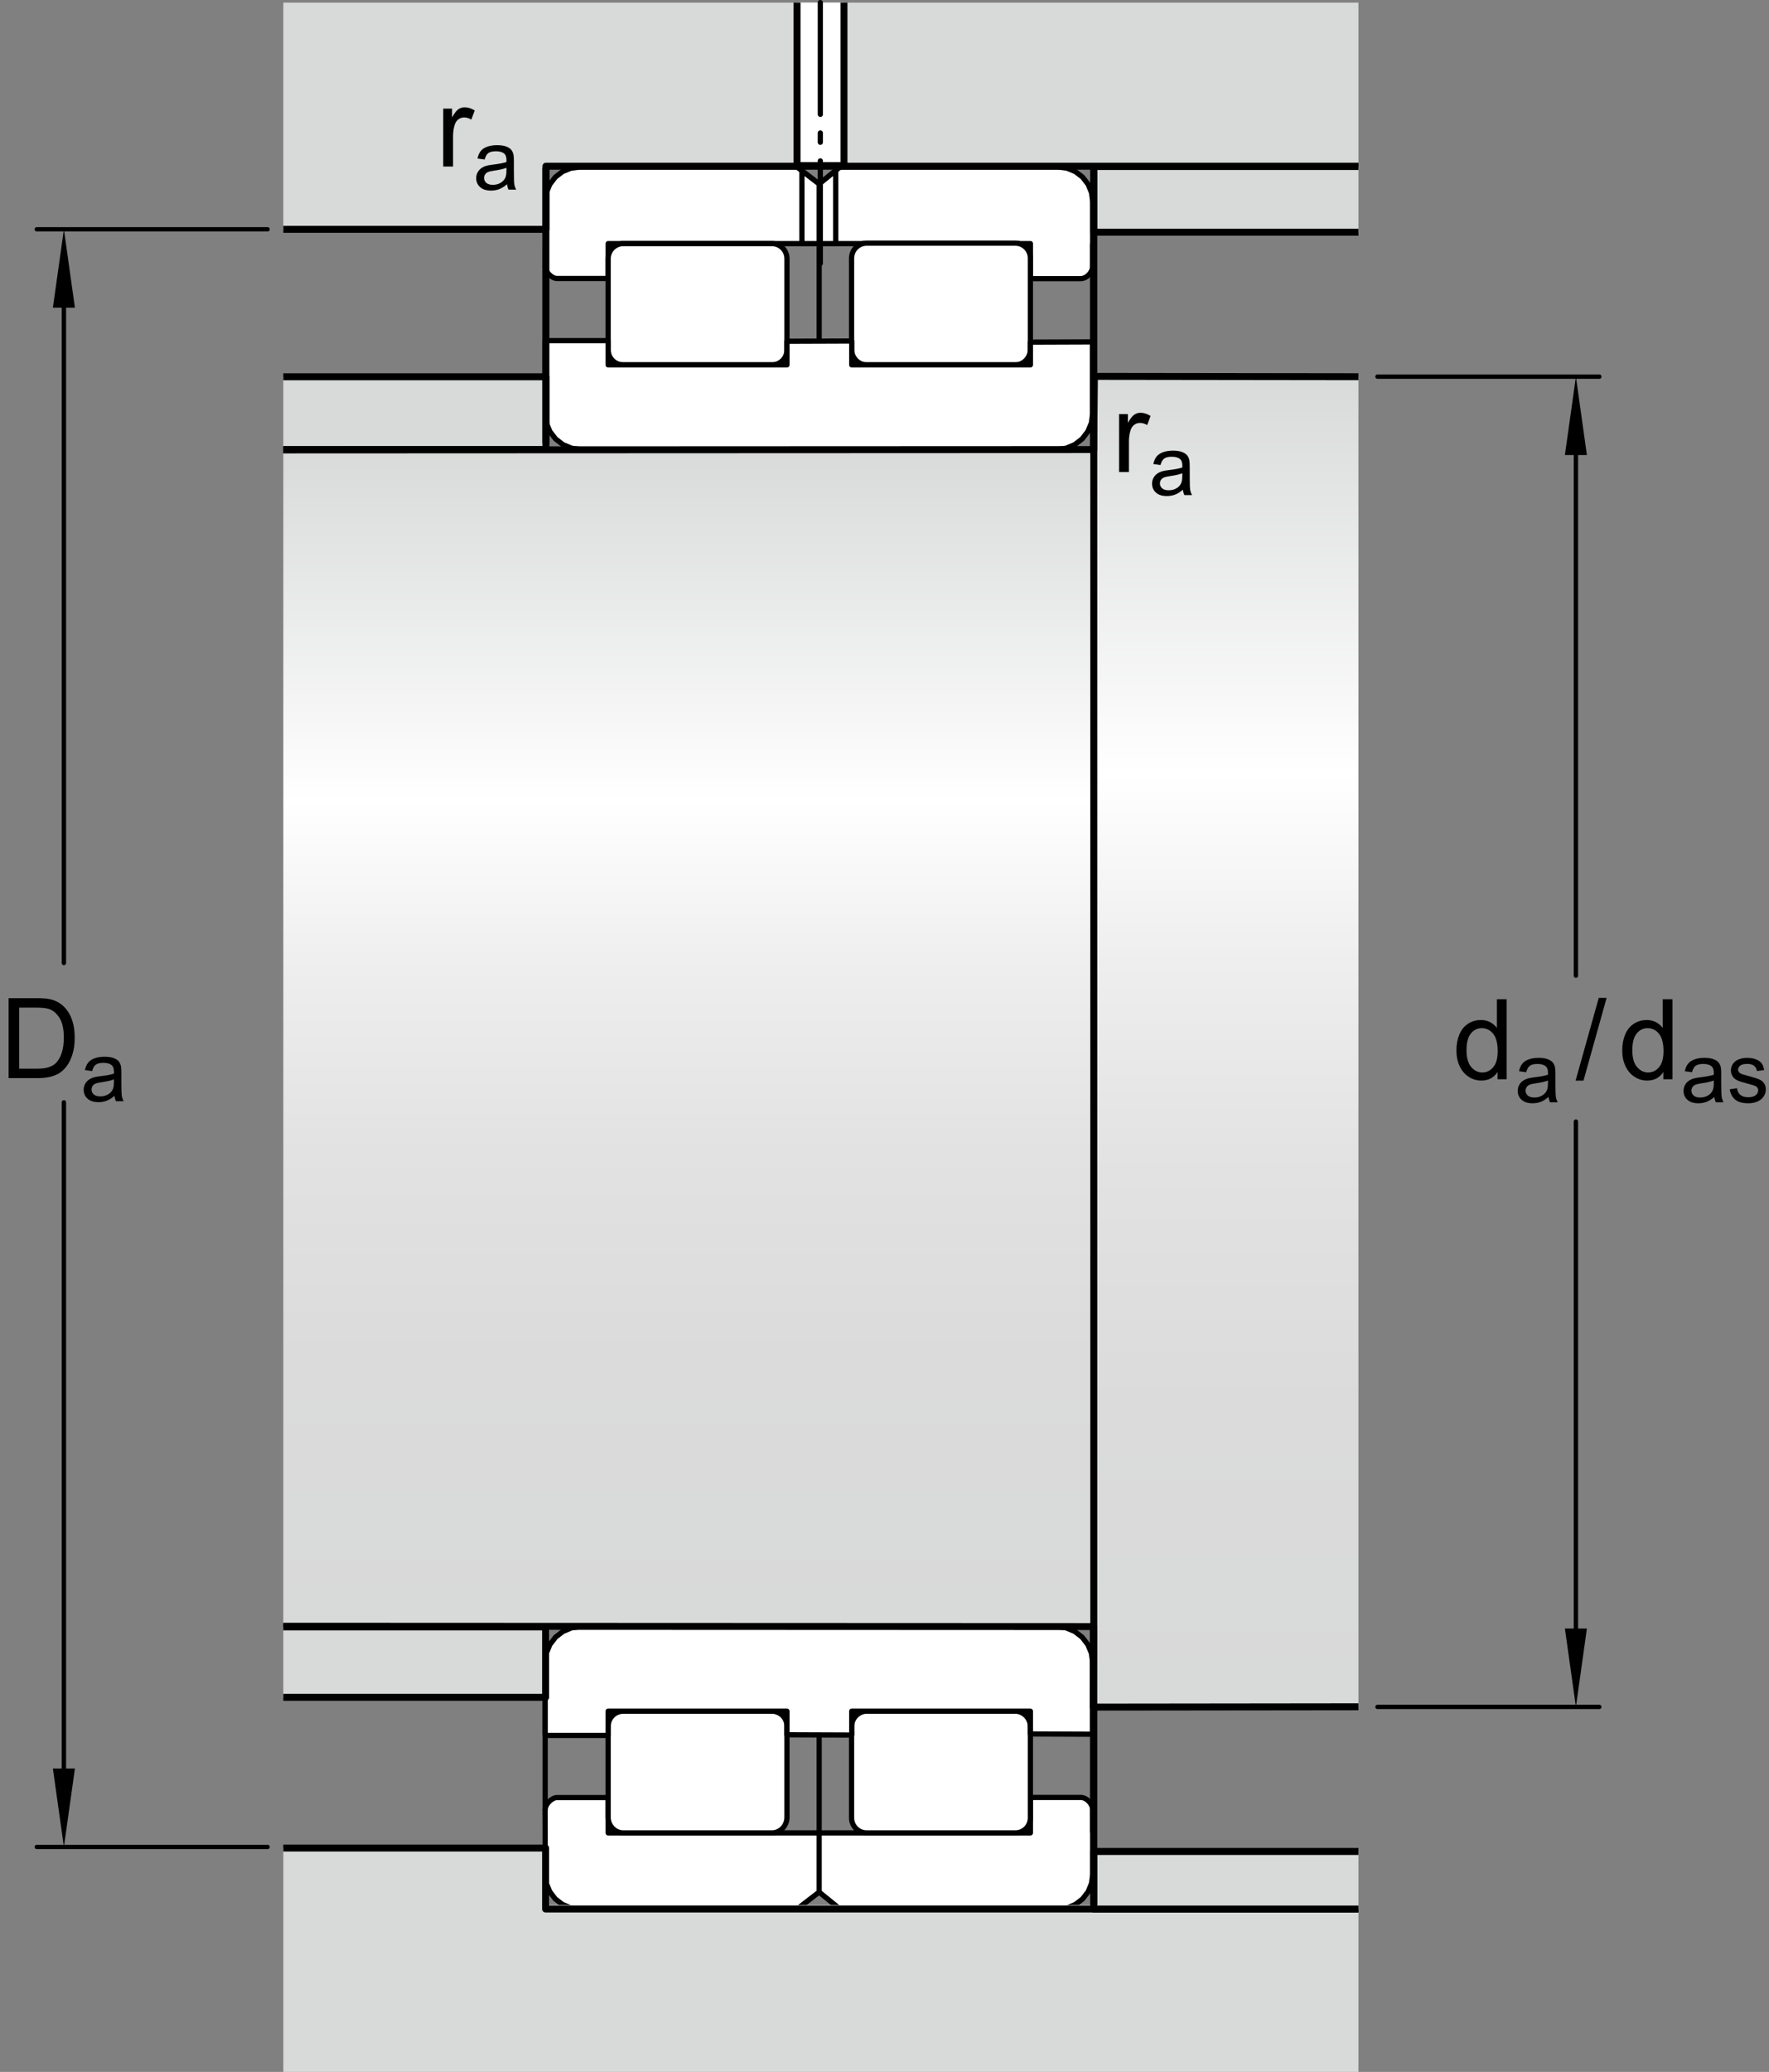 <?xml version="1.0" encoding="utf-8"?>
<!-- Generator: Adobe Illustrator 15.1.0, SVG Export Plug-In . SVG Version: 6.00 Build 0)  -->
<!DOCTYPE svg PUBLIC "-//W3C//DTD SVG 1.1//EN" "http://www.w3.org/Graphics/SVG/1.1/DTD/svg11.dtd">
<svg version="1.1" id="Layer_2" xmlns="http://www.w3.org/2000/svg" xmlns:xlink="http://www.w3.org/1999/xlink" x="0px" y="0px"
	 width="190.06px" height="222.511px" viewBox="0 0 190.06 222.511" enable-background="new 0 0 190.06 222.511"
	 xml:space="preserve">
<rect x="0" y="0" width="190.06" height="222.511" fill="#808080" stroke="none"/>
<line fill="none" stroke="#000000" stroke-width="0.561" stroke-linecap="round" stroke-miterlimit="10" stroke-dasharray="18.992,1.871,0.935,1.871" x1="54.91" y1="111.479" x2="121.299" y2="111.479"/>
<path fill="#FFFFFF" stroke="#000000" stroke-width="0.561" stroke-linejoin="round" d="M110.705,29.925c0,0,4.666,0,5.396,0
	c0.723,0,1.301-0.795,1.301-1.309c0-0.512,0-6.965,0-6.965l-0.129-0.961l-0.367-0.895l-0.592-0.77l-0.771-0.59l-0.893-0.371
	l-0.961-0.129h-2.98h-0.037H90.256l-2.248,1.824l-2.375-1.824H62.287l-0.961,0.129l-0.9,0.371l-0.766,0.59l-0.588,0.77l-0.373,0.895
	l-0.127,0.961v4.512c0,0-0.008,1.77-0.008,2.41s0.729,1.336,1.281,1.336s5.494,0,5.494,0v-3.746h22.415h0.465h22.486V29.925z"/>
<path fill="#FFFFFF" stroke="#000000" stroke-width="0.561" stroke-miterlimit="10" d="M66.953,26.163h15.986
	c0.891,0,1.611,0.723,1.611,1.613v9.797c0,0.891-0.721,1.613-1.611,1.613H66.953c-0.887,0-1.614-0.723-1.614-1.613v-9.797
	C65.339,26.886,66.066,26.163,66.953,26.163z"/>
<path fill="#FFFFFF" stroke="#000000" stroke-width="0.561" stroke-miterlimit="10" d="M93.105,26.116h15.988
	c0.889,0,1.611,0.723,1.611,1.613v9.797c0,0.891-0.723,1.66-1.611,1.66H93.105c-0.889,0-1.613-0.77-1.613-1.66v-9.797
	C91.492,26.839,92.217,26.116,93.105,26.116z"/>
<polyline fill="#FFFFFF" stroke="#000000" stroke-width="0.561" stroke-linejoin="round" points="58.583,36.585 65.339,36.585 
	65.339,39.187 84.551,39.187 84.551,36.649 91.51,36.624 91.51,39.187 110.705,39.187 110.705,36.741 117.393,36.716 
	117.393,44.415 117.262,45.413 116.875,46.343 116.262,47.14 115.465,47.753 114.535,48.14 113.535,48.269 113.535,48.269 
	62.412,48.269 61.417,48.14 60.49,47.753 59.695,47.144 59.082,46.347 58.701,45.421 58.566,44.425 58.566,44.425 58.566,36.585 "/>
<line fill="none" stroke="#000000" stroke-width="0.561" stroke-miterlimit="10" x1="58.572" y1="28.491" x2="58.572" y2="111.479"/>
<line fill="none" stroke="#000000" stroke-width="0.561" stroke-miterlimit="10" x1="117.398" y1="26.163" x2="117.398" y2="111.479"/>
<polygon fill="#FFFFFF" stroke="#000000" stroke-width="0.561" stroke-linejoin="round" points="89.789,18.312 88.008,19.761 
	86.158,18.343 86.158,26.163 89.789,26.163 "/>
<line fill="none" stroke="#000000" stroke-width="0.561" stroke-linejoin="round" x1="88.008" y1="19.761" x2="88.008" y2="36.612"/>
<path fill="#FFFFFF" stroke="#000000" stroke-width="0.561" stroke-linejoin="round" d="M110.705,193.036c0,0,4.666,0,5.396,0
	c0.723,0,1.301,0.793,1.301,1.309c0,0.512,0,6.965,0,6.965l-0.129,0.961l-0.367,0.895l-0.592,0.77l-0.771,0.59l-0.893,0.371
	l-0.961,0.129h-2.98h-0.037H90.256l-2.248-1.824l-2.375,1.824H62.287l-0.961-0.129l-0.9-0.371l-0.766-0.59l-0.588-0.77l-0.373-0.895
	l-0.127-0.961v-4.512c0,0-0.008-1.77-0.008-2.41s0.729-1.336,1.281-1.336s5.494,0,5.494,0v3.793h22.415h0.465h22.486V193.036z"/>
<path fill="#FFFFFF" stroke="#000000" stroke-width="0.561" stroke-miterlimit="10" d="M66.953,196.845h15.986
	c0.891,0,1.611-0.77,1.611-1.664v-9.793c0-0.891-0.721-1.613-1.611-1.613H66.953c-0.887,0-1.614,0.723-1.614,1.613v9.793
	C65.339,196.075,66.066,196.845,66.953,196.845z"/>
<path fill="#FFFFFF" stroke="#000000" stroke-width="0.561" stroke-miterlimit="10" d="M93.105,196.845h15.988
	c0.889,0,1.611-0.723,1.611-1.613v-9.797c0-0.891-0.723-1.66-1.611-1.66H93.105c-0.889,0-1.613,0.77-1.613,1.66v9.797
	C91.492,196.122,92.217,196.845,93.105,196.845z"/>
<polyline fill="#FFFFFF" stroke="#000000" stroke-width="0.561" stroke-linejoin="round" points="58.583,186.376 65.339,186.376 
	65.339,183.774 84.551,183.774 84.551,186.31 91.51,186.337 91.51,183.774 110.705,183.774 110.705,186.22 117.393,186.247 
	117.393,178.544 117.262,177.548 116.875,176.618 116.262,175.821 115.465,175.208 114.535,174.821 113.535,174.692 
	113.535,174.692 62.412,174.692 61.417,174.821 60.49,175.208 59.695,175.817 59.082,176.614 58.701,177.54 58.566,178.536 
	58.566,178.536 58.566,186.376 "/>
<line fill="none" stroke="#000000" stroke-width="0.561" stroke-miterlimit="10" x1="58.572" y1="194.47" x2="58.572" y2="111.479"/>
<line fill="none" stroke="#000000" stroke-width="0.561" stroke-miterlimit="10" x1="117.398" y1="196.798" x2="117.398" y2="111.479"/>
<line fill="none" stroke="#000000" stroke-width="0.561" stroke-linejoin="round" x1="88.008" y1="203.544" x2="88.008" y2="186.38"/>
<linearGradient id="SVGID_1_" gradientUnits="userSpaceOnUse" x1="131.792" y1="40.144" x2="131.792" y2="183.392">
	<stop  offset="0" style="stop-color:#D8D9D9"/>
	<stop  offset="0.3" style="stop-color:#FFFFFF"/>
	<stop  offset="0.441" style="stop-color:#EEEEEE"/>
	<stop  offset="0.597" style="stop-color:#E2E2E2"/>
	<stop  offset="0.771" style="stop-color:#DBDBDB"/>
	<stop  offset="1" style="stop-color:#D8D9D9"/>
</linearGradient>
<rect x="117.636" y="40.458" fill="url(#SVGID_1_)" width="28.312" height="142.833"/>
<linearGradient id="SVGID_2_" gradientUnits="userSpaceOnUse" x1="73.92" y1="47.997" x2="73.92" y2="174.773">
	<stop  offset="0" style="stop-color:#D8D9D9"/>
	<stop  offset="0.3" style="stop-color:#FFFFFF"/>
	<stop  offset="0.441" style="stop-color:#EEEEEE"/>
	<stop  offset="0.597" style="stop-color:#E2E2E2"/>
	<stop  offset="0.771" style="stop-color:#DBDBDB"/>
	<stop  offset="1" style="stop-color:#D8D9D9"/>
</linearGradient>
<rect x="30.44" y="48.275" fill="url(#SVGID_2_)" width="86.961" height="126.41"/>
<polyline fill="#D8D9D9" stroke="#000000" stroke-width="0.748" stroke-linejoin="round" stroke-miterlimit="1" points="
	30.44,48.275 58.651,48.275 58.651,40.464 30.44,40.464 "/>
<polygon fill="#D8D9D9" points="145.948,0.281 30.44,0.281 30.44,24.725 58.651,24.725 58.651,17.851 145.948,17.851 "/>
<polygon fill="#D8D9D9" points="145.948,222.511 30.44,222.511 30.44,206.843 30.44,204.796 30.44,198.481 58.901,198.481 
	58.901,204.591 145.948,204.591 "/>
<g>
	<polyline fill="none" stroke="#000000" stroke-width="0.748" stroke-linejoin="round" stroke-miterlimit="1" points="
		30.44,174.649 117.487,174.685 117.456,183.335 145.948,183.302 	"/>
	<polyline fill="none" stroke="#000000" stroke-width="0.748" stroke-linejoin="round" stroke-miterlimit="1" points="30.44,48.32 
		117.511,48.283 117.579,40.421 145.948,40.458 	"/>
	<polyline fill="none" stroke="#000000" stroke-width="0.748" stroke-linejoin="round" stroke-miterlimit="1" points="
		30.44,24.626 58.651,24.626 58.651,17.851 145.948,17.851 	"/>
	<g>
		<path d="M120.235,50.694v-6.223h0.949v0.943c0.242-0.441,0.466-0.732,0.671-0.873s0.431-0.211,0.677-0.211
			c0.355,0,0.717,0.113,1.084,0.34l-0.363,0.979c-0.258-0.152-0.516-0.229-0.773-0.229c-0.23,0-0.438,0.069-0.621,0.208
			s-0.314,0.331-0.393,0.577c-0.117,0.375-0.176,0.785-0.176,1.23v3.258H120.235z"/>
		<path d="M127.091,52.594c-0.293,0.249-0.575,0.425-0.846,0.527c-0.271,0.103-0.562,0.154-0.873,0.154
			c-0.513,0-0.906-0.125-1.182-0.376c-0.275-0.25-0.413-0.57-0.413-0.96c0-0.229,0.052-0.438,0.156-0.626
			c0.104-0.189,0.24-0.341,0.408-0.455c0.169-0.114,0.358-0.201,0.569-0.259c0.155-0.041,0.39-0.081,0.703-0.119
			c0.639-0.076,1.108-0.167,1.41-0.272c0.003-0.108,0.005-0.177,0.005-0.207c0-0.322-0.075-0.549-0.224-0.681
			c-0.203-0.179-0.503-0.268-0.901-0.268c-0.372,0-0.646,0.065-0.824,0.196c-0.177,0.13-0.309,0.361-0.394,0.692l-0.773-0.105
			c0.07-0.331,0.187-0.598,0.348-0.802c0.161-0.203,0.394-0.36,0.699-0.47c0.304-0.11,0.657-0.165,1.059-0.165
			c0.398,0,0.722,0.047,0.971,0.141s0.433,0.212,0.55,0.354c0.117,0.143,0.199,0.322,0.246,0.539c0.026,0.135,0.04,0.378,0.04,0.729
			v1.055c0,0.735,0.017,1.201,0.05,1.395c0.034,0.195,0.101,0.382,0.2,0.561h-0.826C127.167,53.005,127.114,52.813,127.091,52.594z
			 M127.024,50.827c-0.287,0.117-0.718,0.217-1.291,0.299c-0.326,0.047-0.556,0.1-0.69,0.158s-0.239,0.145-0.312,0.257
			c-0.074,0.113-0.11,0.238-0.11,0.375c0,0.211,0.08,0.387,0.239,0.527c0.16,0.141,0.394,0.211,0.701,0.211
			c0.305,0,0.576-0.066,0.812-0.2c0.238-0.133,0.412-0.316,0.523-0.547c0.085-0.179,0.127-0.442,0.127-0.791V50.827z"/>
	</g>
	<g>
		<g>
			<g>
				<path d="M47.622,17.888v-6.223h0.949v0.943c0.242-0.441,0.466-0.732,0.671-0.873s0.431-0.211,0.677-0.211
					c0.355,0,0.717,0.113,1.084,0.34l-0.363,0.979c-0.258-0.152-0.516-0.229-0.773-0.229c-0.23,0-0.438,0.069-0.621,0.208
					s-0.314,0.331-0.393,0.577c-0.117,0.375-0.176,0.785-0.176,1.23v3.258H47.622z"/>
				<path d="M54.478,19.787c-0.293,0.249-0.575,0.425-0.846,0.527c-0.271,0.103-0.562,0.154-0.873,0.154
					c-0.513,0-0.907-0.125-1.182-0.376c-0.275-0.25-0.413-0.57-0.413-0.96c0-0.229,0.052-0.438,0.156-0.626
					c0.104-0.189,0.24-0.341,0.408-0.455s0.358-0.201,0.569-0.259c0.155-0.041,0.39-0.081,0.703-0.119
					c0.639-0.076,1.109-0.167,1.411-0.272c0.003-0.108,0.004-0.177,0.004-0.207c0-0.322-0.075-0.549-0.224-0.681
					c-0.202-0.179-0.502-0.268-0.901-0.268c-0.372,0-0.647,0.065-0.824,0.196s-0.308,0.361-0.393,0.692L51.3,17.027
					c0.07-0.331,0.186-0.598,0.347-0.802c0.161-0.203,0.394-0.36,0.699-0.47c0.305-0.11,0.658-0.165,1.059-0.165
					c0.398,0,0.722,0.047,0.971,0.141s0.432,0.212,0.549,0.354c0.117,0.143,0.199,0.322,0.246,0.539
					c0.026,0.135,0.04,0.378,0.04,0.729v1.055c0,0.735,0.017,1.201,0.05,1.395c0.034,0.195,0.101,0.382,0.2,0.561h-0.826
					C54.554,20.199,54.501,20.007,54.478,19.787z M54.412,18.021c-0.287,0.117-0.718,0.217-1.292,0.299
					c-0.325,0.047-0.555,0.1-0.69,0.158s-0.239,0.145-0.312,0.257s-0.11,0.238-0.11,0.375c0,0.211,0.08,0.387,0.239,0.527
					s0.394,0.211,0.701,0.211c0.305,0,0.576-0.066,0.813-0.2s0.412-0.316,0.523-0.547c0.085-0.179,0.127-0.442,0.127-0.791V18.021z"
					/>
			</g>
		</g>
	</g>
	
		<line fill="none" stroke="#000000" stroke-width="0.748" stroke-linejoin="round" stroke-miterlimit="1" x1="58.651" y1="18.058" x2="58.651" y2="47.619"/>
	<polyline fill="none" stroke="#000000" stroke-width="0.748" stroke-linejoin="round" stroke-miterlimit="1" points="
		30.44,198.47 58.618,198.47 58.618,205.019 145.948,205.019 	"/>
</g>
<polyline fill="#D8D9D9" stroke="#000000" stroke-width="0.748" stroke-linejoin="round" stroke-miterlimit="1" points="
	145.948,17.88 117.511,17.88 117.511,24.941 145.948,24.941 "/>
<polyline fill="#D8D9D9" stroke="#000000" stroke-width="0.748" stroke-linejoin="round" stroke-miterlimit="1" points="
	145.948,198.839 117.511,198.839 117.511,205.019 145.948,205.019 "/>
<polyline fill="#FFFFFF" stroke="#000000" stroke-width="0.748" stroke-linejoin="round" stroke-miterlimit="1" points="
	90.675,0.281 90.675,17.781 85.634,17.781 85.634,0.281 "/>
<line fill="none" stroke="#000000" stroke-width="0.748" stroke-linejoin="round" stroke-miterlimit="1" x1="117.515" y1="17.851" x2="117.515" y2="204.591"/>
<line fill="none" stroke="#000000" stroke-width="0.561" stroke-linecap="round" stroke-linejoin="round" stroke-miterlimit="10" stroke-dasharray="12,2,1,2" x1="88.136" y1="0.281" x2="88.136" y2="28.289"/>
<polyline fill="#D8D9D9" stroke="#000000" stroke-width="0.748" stroke-linejoin="round" stroke-miterlimit="1" points="
	30.44,182.284 58.618,182.284 58.618,174.726 30.44,174.726 "/>
<line fill="none" stroke="#000000" stroke-width="0.468" stroke-linecap="round" stroke-miterlimit="1" x1="6.866" y1="118.388" x2="6.866" y2="192.351"/>
<line fill="none" stroke="#000000" stroke-width="0.468" stroke-linecap="round" stroke-miterlimit="1" x1="6.866" y1="30.484" x2="6.866" y2="103.423"/>
<g>
	<path d="M0.926,115.787v-8.59h2.959c0.668,0,1.178,0.041,1.529,0.123c0.492,0.113,0.912,0.318,1.26,0.615
		c0.453,0.383,0.792,0.872,1.017,1.468s0.337,1.276,0.337,2.042c0,0.652-0.076,1.23-0.229,1.734s-0.348,0.921-0.586,1.251
		s-0.499,0.59-0.782,0.779s-0.625,0.333-1.025,0.431s-0.86,0.146-1.38,0.146H0.926z M2.062,114.773h1.834
		c0.566,0,1.011-0.053,1.333-0.158S5.809,114.361,6,114.17c0.27-0.27,0.479-0.632,0.63-1.087s0.226-1.007,0.226-1.655
		c0-0.898-0.147-1.589-0.442-2.071s-0.653-0.806-1.075-0.97c-0.305-0.117-0.795-0.176-1.471-0.176H2.062V114.773z"/>
	<path d="M12.305,117.686c-0.293,0.25-0.575,0.426-0.846,0.527c-0.271,0.103-0.562,0.154-0.873,0.154
		c-0.513,0-0.906-0.125-1.182-0.376c-0.275-0.25-0.413-0.57-0.413-0.96c0-0.229,0.052-0.438,0.156-0.626
		c0.104-0.189,0.24-0.341,0.408-0.455c0.169-0.114,0.358-0.2,0.569-0.259c0.155-0.041,0.39-0.081,0.703-0.119
		c0.639-0.076,1.108-0.167,1.41-0.272c0.003-0.108,0.005-0.177,0.005-0.206c0-0.322-0.075-0.55-0.224-0.682
		c-0.203-0.179-0.503-0.269-0.901-0.269c-0.372,0-0.646,0.066-0.824,0.196c-0.177,0.13-0.309,0.361-0.394,0.691l-0.773-0.105
		c0.07-0.33,0.187-0.598,0.348-0.802c0.161-0.203,0.394-0.36,0.699-0.47c0.304-0.11,0.657-0.165,1.059-0.165
		c0.398,0,0.722,0.047,0.971,0.141s0.433,0.212,0.55,0.354c0.117,0.143,0.199,0.322,0.246,0.538c0.026,0.136,0.04,0.379,0.04,0.73
		v1.055c0,0.735,0.017,1.2,0.05,1.395c0.034,0.195,0.101,0.382,0.2,0.561h-0.826C12.381,118.098,12.328,117.906,12.305,117.686z
		 M12.238,115.92c-0.287,0.117-0.718,0.217-1.291,0.299c-0.326,0.047-0.556,0.1-0.69,0.158s-0.239,0.144-0.312,0.257
		c-0.074,0.112-0.11,0.238-0.11,0.376c0,0.211,0.08,0.387,0.239,0.527c0.16,0.141,0.394,0.211,0.701,0.211
		c0.305,0,0.576-0.067,0.812-0.2c0.238-0.134,0.412-0.315,0.523-0.548c0.085-0.178,0.127-0.441,0.127-0.791V115.92z"/>
</g>
<line fill="none" stroke="#000000" stroke-width="0.468" stroke-linecap="round" stroke-miterlimit="1" x1="3.949" y1="24.626" x2="28.749" y2="24.626"/>
<line fill="none" stroke="#000000" stroke-width="0.468" stroke-linecap="round" stroke-miterlimit="1" x1="3.949" y1="198.353" x2="28.749" y2="198.353"/>
<polygon points="8.049,189.935 6.866,198.353 5.682,189.935 "/>
<polygon points="5.682,33.045 6.866,24.626 8.049,33.045 "/>
<line fill="none" stroke="#000000" stroke-width="0.468" stroke-linecap="round" stroke-miterlimit="1" x1="169.315" y1="120.454" x2="169.315" y2="177.706"/>
<line fill="none" stroke="#000000" stroke-width="0.468" stroke-linecap="round" stroke-miterlimit="1" x1="169.315" y1="46.306" x2="169.315" y2="104.78"/>
<g>
	<path d="M160.895,115.907v-0.785c-0.395,0.617-0.975,0.926-1.74,0.926c-0.496,0-0.953-0.137-1.369-0.41s-0.738-0.655-0.967-1.146
		s-0.342-1.054-0.342-1.69c0-0.621,0.104-1.185,0.311-1.69s0.518-0.894,0.932-1.163s0.877-0.404,1.389-0.404
		c0.375,0,0.709,0.079,1.002,0.237s0.531,0.364,0.715,0.618v-3.082h1.049v8.59H160.895z M157.561,112.802
		c0,0.797,0.168,1.393,0.504,1.787s0.732,0.592,1.189,0.592c0.461,0,0.852-0.188,1.174-0.565s0.484-0.952,0.484-1.726
		c0-0.852-0.164-1.477-0.492-1.875s-0.732-0.598-1.213-0.598c-0.469,0-0.861,0.191-1.176,0.574S157.561,111.978,157.561,112.802z"/>
	<path d="M166.379,117.806c-0.293,0.25-0.576,0.426-0.846,0.527c-0.271,0.103-0.562,0.154-0.873,0.154
		c-0.514,0-0.906-0.125-1.182-0.376c-0.275-0.25-0.414-0.57-0.414-0.96c0-0.229,0.053-0.438,0.156-0.626
		c0.104-0.189,0.24-0.341,0.408-0.455c0.17-0.114,0.359-0.2,0.57-0.259c0.154-0.041,0.389-0.081,0.703-0.119
		c0.639-0.076,1.107-0.167,1.41-0.272c0.002-0.108,0.004-0.177,0.004-0.206c0-0.322-0.074-0.55-0.223-0.682
		c-0.203-0.179-0.504-0.269-0.902-0.269c-0.371,0-0.646,0.066-0.824,0.196c-0.176,0.13-0.309,0.361-0.393,0.691l-0.773-0.105
		c0.07-0.33,0.186-0.598,0.348-0.802c0.16-0.203,0.393-0.36,0.699-0.47c0.303-0.11,0.656-0.165,1.059-0.165
		c0.398,0,0.721,0.047,0.971,0.141c0.248,0.094,0.432,0.212,0.549,0.354c0.117,0.143,0.199,0.322,0.246,0.538
		c0.027,0.136,0.041,0.379,0.041,0.73v1.055c0,0.735,0.016,1.2,0.049,1.395c0.035,0.195,0.102,0.382,0.201,0.561h-0.826
		C166.455,118.218,166.402,118.026,166.379,117.806z M166.312,116.04c-0.287,0.117-0.719,0.217-1.291,0.299
		c-0.326,0.047-0.557,0.1-0.691,0.158s-0.238,0.144-0.311,0.257c-0.074,0.112-0.111,0.238-0.111,0.376
		c0,0.211,0.08,0.387,0.24,0.527s0.393,0.211,0.701,0.211c0.305,0,0.576-0.067,0.812-0.2c0.238-0.134,0.412-0.315,0.523-0.548
		c0.084-0.178,0.127-0.441,0.127-0.791V116.04z"/>
	<path d="M169.279,116.054l2.49-8.883h0.844l-2.484,8.883H169.279z"/>
	<path d="M178.709,115.907v-0.785c-0.395,0.617-0.975,0.926-1.74,0.926c-0.496,0-0.951-0.137-1.367-0.41s-0.738-0.655-0.967-1.146
		s-0.344-1.054-0.344-1.69c0-0.621,0.104-1.185,0.311-1.69s0.518-0.894,0.932-1.163s0.877-0.404,1.389-0.404
		c0.375,0,0.709,0.079,1.002,0.237s0.531,0.364,0.715,0.618v-3.082h1.049v8.59H178.709z M175.375,112.802
		c0,0.797,0.168,1.393,0.504,1.787s0.732,0.592,1.189,0.592c0.461,0,0.854-0.188,1.176-0.565s0.482-0.952,0.482-1.726
		c0-0.852-0.164-1.477-0.492-1.875s-0.732-0.598-1.213-0.598c-0.469,0-0.859,0.191-1.174,0.574S175.375,111.978,175.375,112.802z"/>
	<path d="M184.193,117.806c-0.293,0.25-0.574,0.426-0.846,0.527c-0.271,0.103-0.562,0.154-0.873,0.154
		c-0.512,0-0.906-0.125-1.182-0.376c-0.275-0.25-0.412-0.57-0.412-0.96c0-0.229,0.051-0.438,0.156-0.626
		c0.104-0.189,0.24-0.341,0.408-0.455s0.357-0.2,0.568-0.259c0.156-0.041,0.391-0.081,0.703-0.119
		c0.639-0.076,1.109-0.167,1.41-0.272c0.004-0.108,0.006-0.177,0.006-0.206c0-0.322-0.076-0.55-0.225-0.682
		c-0.203-0.179-0.502-0.269-0.9-0.269c-0.373,0-0.646,0.066-0.824,0.196s-0.309,0.361-0.395,0.691l-0.773-0.105
		c0.07-0.33,0.188-0.598,0.348-0.802c0.162-0.203,0.395-0.36,0.699-0.47c0.305-0.11,0.658-0.165,1.059-0.165
		c0.398,0,0.723,0.047,0.971,0.141c0.25,0.094,0.434,0.212,0.551,0.354c0.117,0.143,0.199,0.322,0.246,0.538
		c0.025,0.136,0.039,0.379,0.039,0.73v1.055c0,0.735,0.018,1.2,0.051,1.395c0.033,0.195,0.1,0.382,0.199,0.561h-0.826
		C184.27,118.218,184.217,118.026,184.193,117.806z M184.127,116.04c-0.287,0.117-0.717,0.217-1.291,0.299
		c-0.326,0.047-0.555,0.1-0.689,0.158s-0.24,0.144-0.312,0.257c-0.074,0.112-0.109,0.238-0.109,0.376
		c0,0.211,0.08,0.387,0.238,0.527c0.16,0.141,0.395,0.211,0.701,0.211c0.305,0,0.576-0.067,0.812-0.2
		c0.238-0.134,0.412-0.315,0.523-0.548c0.086-0.178,0.127-0.441,0.127-0.791V116.04z"/>
	<path d="M185.838,116.989l0.781-0.123c0.045,0.313,0.166,0.553,0.367,0.721c0.201,0.166,0.48,0.25,0.842,0.25
		c0.363,0,0.633-0.074,0.809-0.222c0.176-0.148,0.264-0.321,0.264-0.521c0-0.179-0.078-0.319-0.232-0.422
		c-0.109-0.07-0.379-0.16-0.809-0.269c-0.58-0.146-0.982-0.273-1.207-0.38c-0.225-0.107-0.395-0.255-0.51-0.444
		c-0.115-0.188-0.174-0.397-0.174-0.626c0-0.208,0.047-0.4,0.143-0.578c0.096-0.177,0.225-0.324,0.389-0.441
		c0.123-0.091,0.291-0.167,0.504-0.23c0.213-0.062,0.439-0.095,0.684-0.095c0.365,0,0.688,0.053,0.965,0.158
		c0.275,0.105,0.48,0.248,0.613,0.429c0.131,0.18,0.221,0.421,0.271,0.723l-0.773,0.105c-0.035-0.24-0.137-0.428-0.305-0.562
		c-0.17-0.135-0.406-0.202-0.715-0.202c-0.363,0-0.623,0.061-0.777,0.181c-0.156,0.12-0.232,0.261-0.232,0.422
		c0,0.103,0.031,0.194,0.096,0.276c0.064,0.085,0.166,0.155,0.303,0.211c0.08,0.029,0.312,0.097,0.699,0.202
		c0.559,0.149,0.949,0.271,1.172,0.367c0.221,0.095,0.395,0.233,0.52,0.415c0.127,0.182,0.189,0.407,0.189,0.677
		c0,0.264-0.076,0.512-0.23,0.745c-0.154,0.232-0.375,0.413-0.666,0.54c-0.289,0.128-0.619,0.191-0.984,0.191
		c-0.605,0-1.068-0.126-1.387-0.378S185.926,117.484,185.838,116.989z"/>
</g>
<line fill="none" stroke="#000000" stroke-width="0.468" stroke-linecap="round" stroke-miterlimit="1" x1="147.997" y1="40.449" x2="171.833" y2="40.449"/>
<line fill="none" stroke="#000000" stroke-width="0.468" stroke-linecap="round" stroke-miterlimit="1" x1="147.997" y1="183.315" x2="171.833" y2="183.315"/>
<polygon points="170.495,174.897 169.315,183.315 168.132,174.897 "/>
<polygon points="168.132,48.868 169.315,40.449 170.495,48.868 "/>
</svg>
